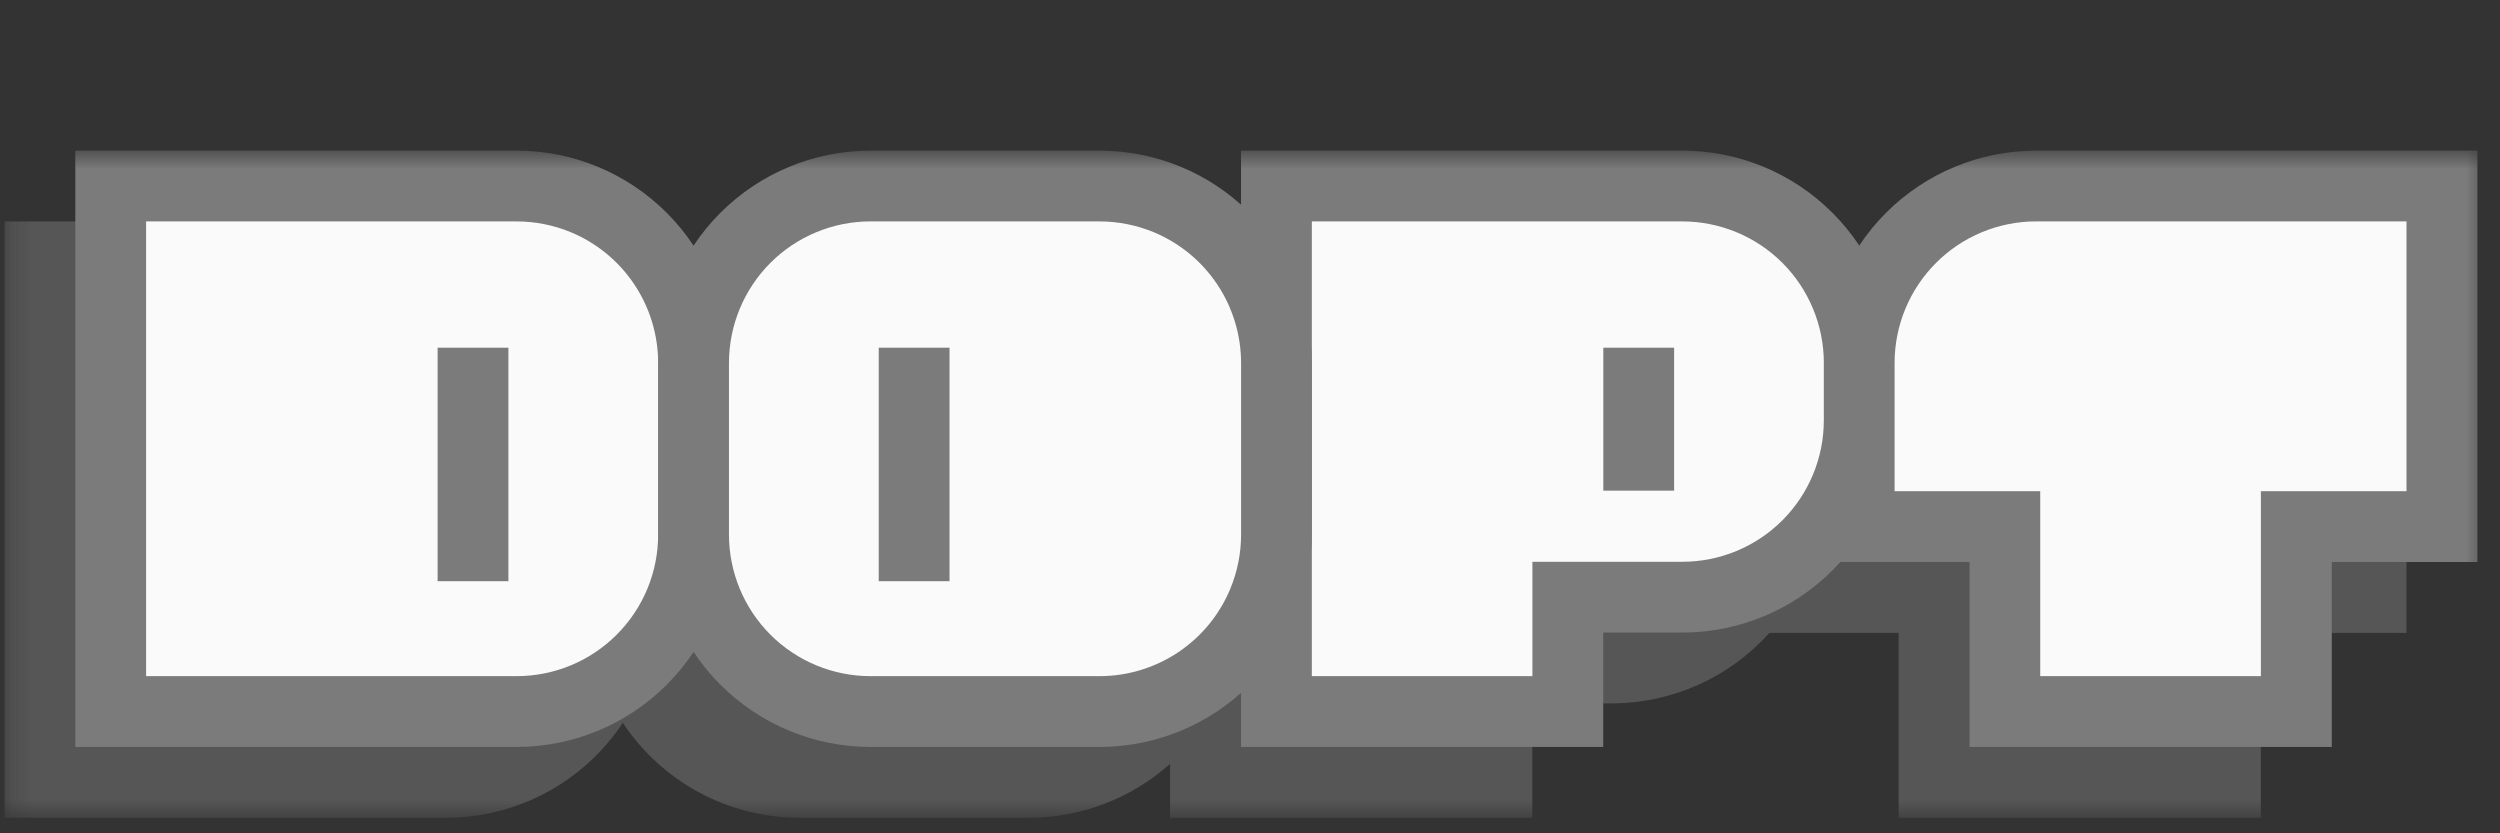 <svg width="111" height="37" viewBox="0 0 111 37" fill="none" xmlns="http://www.w3.org/2000/svg">
<rect x="0" y="0" width="111" height="37" fill="#333333" stroke="none"/>
<g id="SVG">
<g id="Clip path group">
<mask id="mask0_7816_1258" style="mask-type:luminance" maskUnits="userSpaceOnUse" x="0" y="6" width="111" height="31">
<g id="clip0_88_194710">
<path id="Vector" d="M110.459 6.688H0.203V36.309H110.459V6.688Z" fill="white"/>
</g>
</mask>
<g mask="url(#mask0_7816_1258)">
<g id="Group">
<path id="Vector_2" opacity="0.5" fill-rule="evenodd" clip-rule="evenodd" d="M80.59 12.594C80.146 13.039 79.747 13.526 79.4 14.05C78.54 12.754 77.372 11.69 76.001 10.954C74.63 10.218 73.098 9.833 71.542 9.833H51.951V12.23C50.224 10.686 47.988 9.832 45.671 9.832H35.507C33.951 9.832 32.42 10.217 31.049 10.953C29.678 11.689 28.51 12.752 27.65 14.049C26.791 12.752 25.623 11.688 24.252 10.952C22.881 10.217 21.349 9.832 19.793 9.832H0.203V36.31H19.796C21.352 36.31 22.884 35.925 24.255 35.189C25.626 34.453 26.793 33.389 27.653 32.091C28.512 33.389 29.68 34.453 31.051 35.189C32.422 35.925 33.954 36.31 35.51 36.31H45.673C47.99 36.31 50.225 35.457 51.952 33.913V36.31H68.034V31.231H71.544C72.869 31.231 74.178 30.952 75.388 30.412C76.597 29.873 77.679 29.084 78.563 28.098H84.3V36.31H100.381V28.098H106.847V9.832H87.256C86.018 9.832 84.792 10.076 83.648 10.55C82.505 11.024 81.466 11.719 80.59 12.594Z" fill="#7C7B7B"/>
<path id="Vector_3" d="M22.942 8.258H4.922V31.593H22.942C25.026 31.592 27.024 30.765 28.498 29.292C29.971 27.818 30.799 25.819 30.799 23.736V16.116C30.799 15.085 30.596 14.063 30.201 13.109C29.806 12.156 29.228 11.29 28.498 10.56C27.768 9.831 26.902 9.252 25.949 8.857C24.996 8.462 23.974 8.258 22.942 8.258Z" fill="#FAFAFA"/>
<path id="Vector_4" fill-rule="evenodd" clip-rule="evenodd" d="M3.344 6.688H22.936C25.437 6.688 27.835 7.681 29.603 9.449C31.371 11.217 32.364 13.615 32.364 16.115V23.736C32.364 26.236 31.371 28.634 29.603 30.402C27.835 32.17 25.437 33.164 22.936 33.164H3.345L3.344 6.688ZM6.487 9.831V30.021H22.936C23.762 30.021 24.579 29.859 25.342 29.543C26.105 29.227 26.797 28.764 27.381 28.18C27.965 27.596 28.428 26.904 28.744 26.141C29.059 25.378 29.222 24.561 29.222 23.735V16.116C29.221 14.873 28.852 13.658 28.162 12.625C27.471 11.591 26.49 10.786 25.342 10.309C24.579 9.994 23.762 9.831 22.936 9.831L6.487 9.831Z" fill="#7C7B7B"/>
<path id="Vector_5" fill-rule="evenodd" clip-rule="evenodd" d="M19.43 25.805V15.438H22.573V25.805H19.43Z" fill="#7C7B7B"/>
<path id="Vector_6" d="M74.694 8.258H56.672V31.593H69.611V26.513H74.694C76.777 26.513 78.775 25.685 80.248 24.212C81.721 22.739 82.548 20.741 82.549 18.658V16.116C82.549 15.084 82.346 14.062 81.951 13.109C81.557 12.156 80.978 11.29 80.249 10.56C79.519 9.831 78.653 9.252 77.7 8.857C76.747 8.462 75.725 8.258 74.694 8.258Z" fill="#FAFAFA"/>
<path id="Vector_7" fill-rule="evenodd" clip-rule="evenodd" d="M55.102 6.688H74.694C77.195 6.688 79.593 7.681 81.361 9.449C83.129 11.217 84.122 13.615 84.122 16.115V18.658C84.121 21.158 83.128 23.556 81.36 25.324C79.592 27.092 77.194 28.085 74.694 28.085H71.183V33.164H55.102V6.688ZM58.245 9.831V30.021H68.039V24.943H74.694C76.361 24.943 77.959 24.281 79.138 23.102C80.316 21.924 80.978 20.325 80.979 18.659V16.116C80.978 14.45 80.317 12.851 79.139 11.672C77.96 10.494 76.361 9.832 74.694 9.831L58.244 9.83L58.245 9.831Z" fill="#7C7B7B"/>
<path id="Vector_8" fill-rule="evenodd" clip-rule="evenodd" d="M71.188 21.785V15.438H74.331V21.785H71.188Z" fill="#7C7B7B"/>
<path id="Vector_9" d="M48.817 8.258H38.653C37.099 8.257 35.58 8.718 34.288 9.581C32.995 10.444 31.988 11.671 31.394 13.107C31 14.061 30.797 15.082 30.797 16.114V23.735C30.797 25.818 31.625 27.817 33.098 29.29C34.571 30.763 36.569 31.591 38.653 31.592H48.817C50.901 31.591 52.9 30.764 54.374 29.291C55.847 27.817 56.675 25.819 56.675 23.735V16.116C56.675 14.032 55.847 12.033 54.373 10.559C52.9 9.086 50.901 8.258 48.817 8.258Z" fill="#FAFAFA"/>
<path id="Vector_10" fill-rule="evenodd" clip-rule="evenodd" d="M31.985 9.449C33.754 7.681 36.151 6.688 38.652 6.688H48.818C50.056 6.688 51.282 6.931 52.426 7.405C53.57 7.879 54.609 8.573 55.485 9.449C56.36 10.324 57.055 11.364 57.528 12.507C58.002 13.651 58.246 14.877 58.246 16.115V23.736C58.246 26.236 57.253 28.634 55.485 30.402C53.717 32.17 51.319 33.164 48.818 33.164H38.654C36.154 33.164 33.756 32.17 31.988 30.402C30.22 28.634 29.227 26.236 29.227 23.736V16.117C29.226 14.879 29.469 13.652 29.943 12.508C30.416 11.364 31.11 10.325 31.985 9.449ZM38.652 9.83C36.985 9.83 35.386 10.492 34.207 11.671C33.029 12.85 32.367 14.448 32.366 16.115V23.736C32.367 25.403 33.029 27.002 34.208 28.181C35.387 29.359 36.986 30.021 38.653 30.021H48.818C50.062 30.021 51.277 29.652 52.31 28.962C53.344 28.271 54.15 27.29 54.626 26.141C54.941 25.378 55.104 24.561 55.104 23.736V16.117C55.103 14.874 54.735 13.659 54.044 12.625C53.354 11.592 52.372 10.786 51.224 10.309C50.462 9.994 49.644 9.831 48.818 9.831L38.652 9.83Z" fill="#7C7B7B"/>
<path id="Vector_11" fill-rule="evenodd" clip-rule="evenodd" d="M42.159 15.438V25.805H39.016V15.438H42.159Z" fill="#7C7B7B"/>
<path id="Vector_12" d="M108.427 8.258H90.404C89.372 8.258 88.351 8.461 87.397 8.856C86.444 9.251 85.578 9.829 84.849 10.559C84.119 11.288 83.54 12.154 83.145 13.107C82.75 14.061 82.547 15.082 82.547 16.114V23.38H89.013V31.592H101.952V23.38H108.417L108.427 8.258Z" fill="#FAFAFA"/>
<path id="Vector_13" fill-rule="evenodd" clip-rule="evenodd" d="M83.738 9.449C85.507 7.681 87.905 6.687 90.406 6.688H109.997V24.952H103.532V33.164H87.45V24.952H80.984V16.116C80.982 13.617 81.973 11.218 83.738 9.449ZM90.406 9.83C89.58 9.83 88.763 9.992 88 10.308C87.237 10.624 86.544 11.087 85.961 11.671C85.377 12.255 84.914 12.948 84.598 13.71C84.282 14.473 84.12 15.291 84.12 16.116V21.81H90.586V30.021H100.383V21.81H106.848V9.83H90.406Z" fill="#7C7B7B"/>
</g>
</g>
</g>
</g>
</svg>

